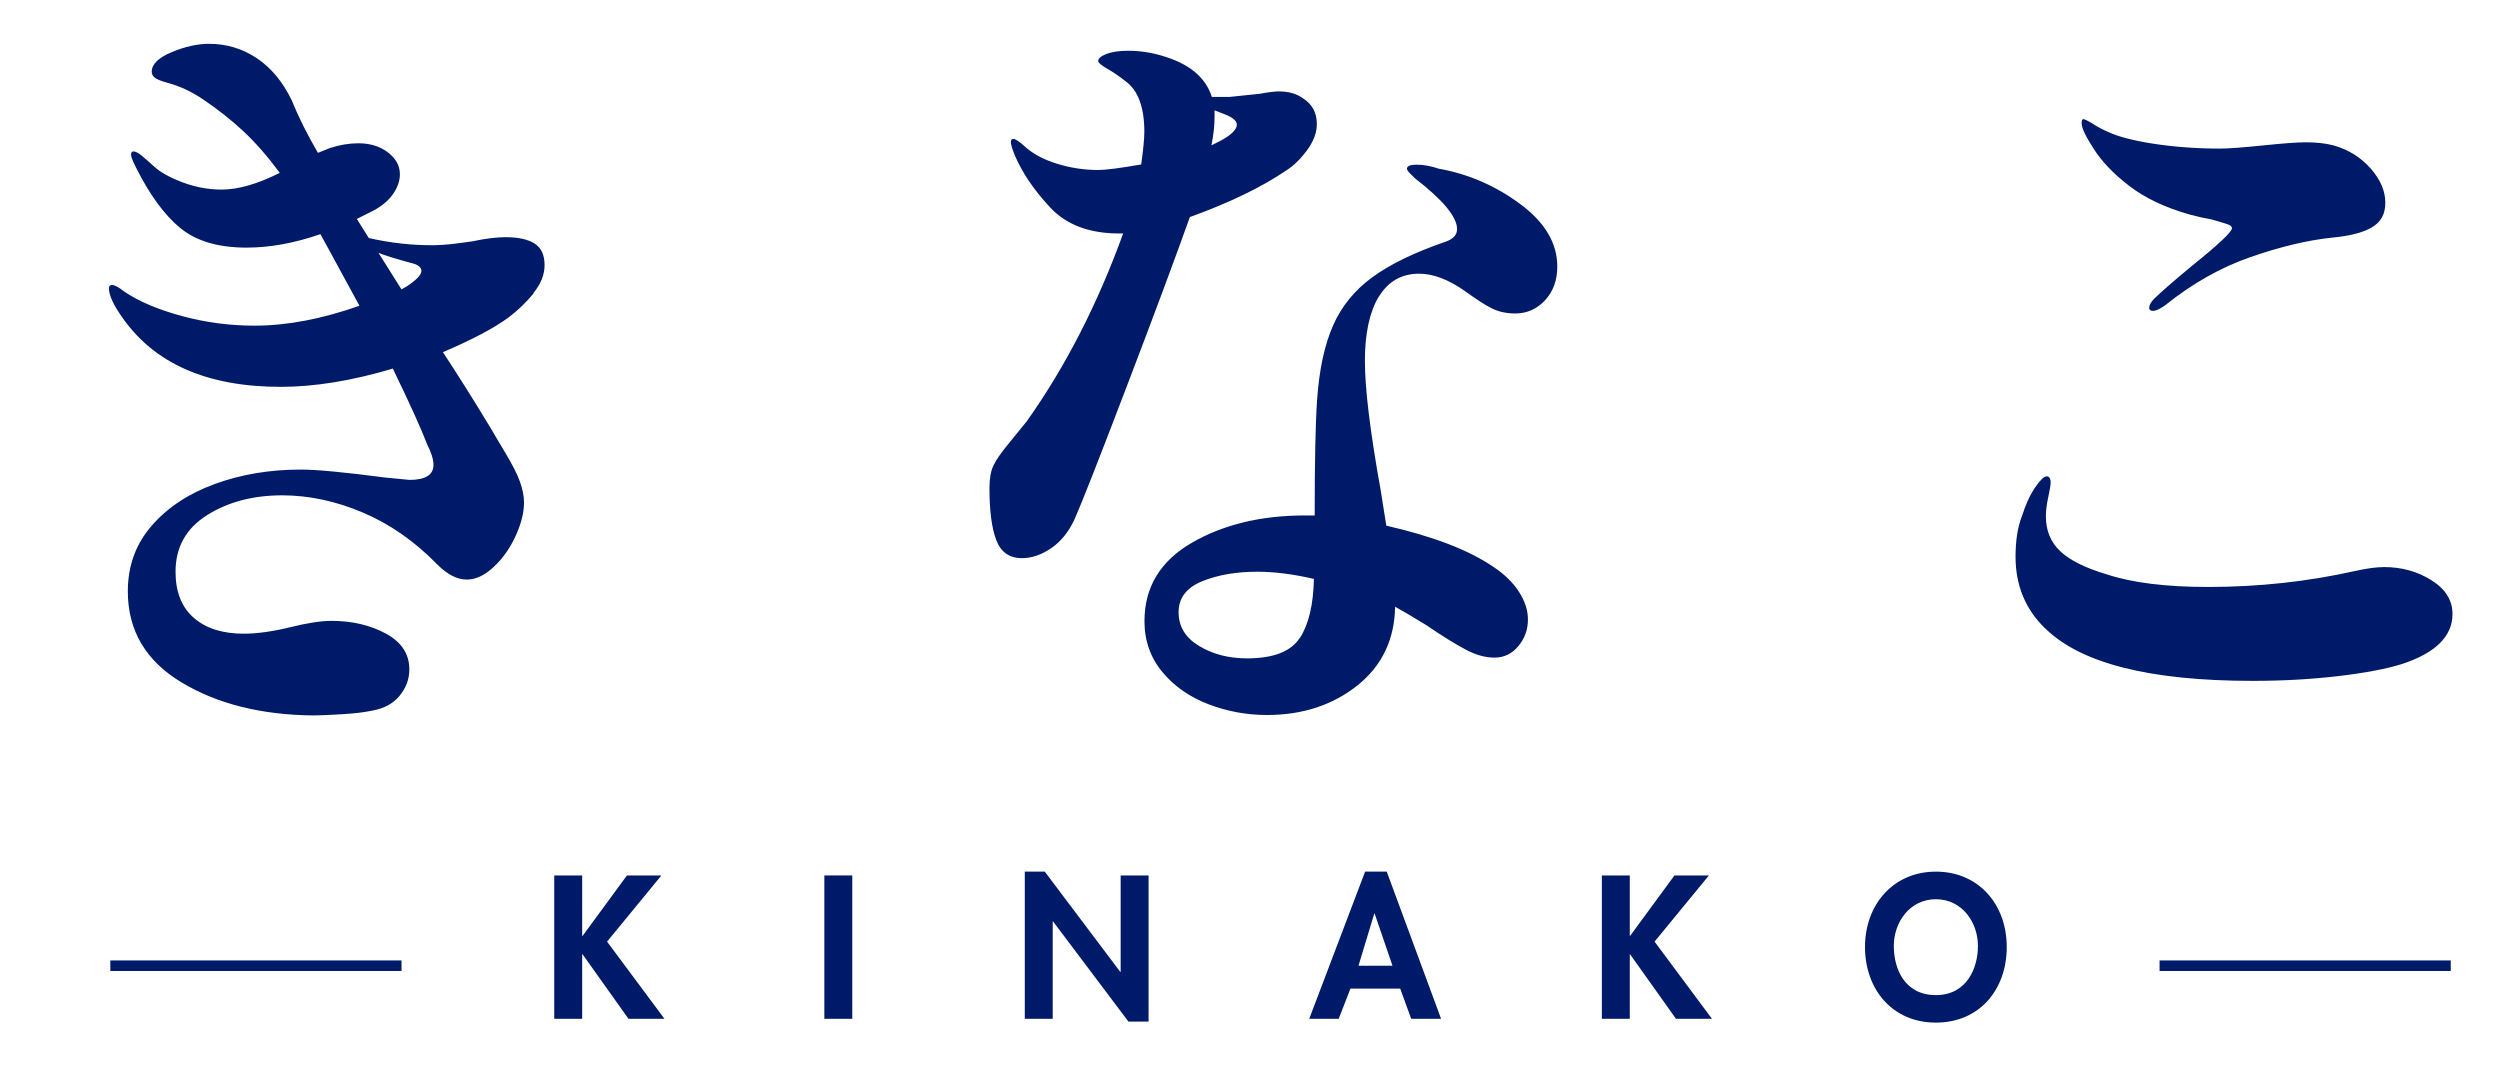 <?xml version="1.0" encoding="UTF-8"?>
<svg id="_レイヤー_1" data-name="レイヤー_1" xmlns="http://www.w3.org/2000/svg" viewBox="0 0 230 100">
  <defs>
    <style>
      .cls-1 {
        fill: #001a6a;
      }
    </style>
  </defs>
  <path class="cls-1" d="M49.09,26.99c-.68.83-1.44,1.56-2.27,2.19-1.32.98-3.34,2.05-6.07,3.22,1.41,2.15,2.9,4.51,4.46,7.1.19.34.62,1.06,1.28,2.16.66,1.1,1.11,1.99,1.35,2.67.24.68.37,1.32.37,1.9,0,.93-.26,1.95-.77,3.07-.51,1.12-1.18,2.07-2.01,2.85-.83.78-1.66,1.17-2.49,1.17-.88,0-1.78-.46-2.71-1.39-2.1-2.15-4.39-3.74-6.88-4.79-2.49-1.05-4.95-1.57-7.39-1.57-2.68,0-4.99.61-6.92,1.83-1.93,1.22-2.89,2.95-2.89,5.2,0,1.85.56,3.27,1.68,4.24,1.12.98,2.66,1.46,4.61,1.46,1.17,0,2.59-.19,4.24-.59,1.56-.39,2.83-.59,3.81-.59,1.9,0,3.57.39,5.01,1.17,1.44.78,2.16,1.88,2.16,3.29,0,.88-.29,1.68-.88,2.41-.59.73-1.44,1.2-2.56,1.39-.68.15-1.61.26-2.78.33-1.17.07-2.05.11-2.63.11-4.78-.05-8.82-1.06-12.11-3.04-3.29-1.98-4.94-4.77-4.94-8.38,0-2.34.73-4.35,2.2-6.04,1.46-1.68,3.4-2.96,5.82-3.84s5.04-1.32,7.87-1.32c1.51,0,4.1.25,7.76.73l2.27.22c1.46,0,2.2-.46,2.2-1.39,0-.49-.2-1.12-.59-1.9-.54-1.41-1.59-3.73-3.15-6.95-3.76,1.12-7.2,1.68-10.32,1.68-6.73,0-11.59-2.12-14.56-6.37-.83-1.17-1.24-2.07-1.24-2.71,0-.19.1-.29.29-.29.24,0,.61.2,1.1.59,1.37.93,3.15,1.68,5.34,2.27,2.19.59,4.41.88,6.66.88,2.98,0,6.2-.61,9.66-1.83l-2.71-4.98-.88-1.61c-2.39.83-4.66,1.24-6.81,1.24-2.59,0-4.61-.6-6.07-1.79-1.46-1.19-2.83-3.06-4.1-5.6-.05-.1-.13-.28-.26-.55-.12-.27-.18-.48-.18-.62,0-.19.07-.29.22-.29.19,0,.45.13.77.4.32.27.7.6,1.13.99.59.54,1.46,1.02,2.63,1.46,1.17.44,2.37.66,3.59.66,1.51,0,3.29-.51,5.34-1.54-1.12-1.51-2.23-2.78-3.33-3.81s-2.33-2-3.7-2.93c-1.07-.73-2.17-1.24-3.29-1.54-.54-.15-.91-.29-1.13-.44-.22-.15-.33-.34-.33-.59,0-.68.61-1.28,1.83-1.79,1.22-.51,2.37-.77,3.44-.77,1.61,0,3.07.44,4.39,1.32,1.32.88,2.39,2.17,3.22,3.88.63,1.56,1.44,3.17,2.41,4.83l1.1-.44c.88-.29,1.76-.44,2.63-.44,1.07,0,1.98.28,2.71.84.73.56,1.1,1.23,1.1,2.01,0,.59-.2,1.17-.59,1.76-.39.59-.98,1.1-1.76,1.54l-1.61.81,1.1,1.76c1.95.44,3.88.66,5.78.66.68,0,1.41-.05,2.2-.15.78-.1,1.32-.17,1.61-.22,1.12-.24,2.12-.37,3-.37,1.17,0,2.06.2,2.67.59.61.39.91,1.05.91,1.98,0,.88-.34,1.73-1.02,2.56ZM36.94,26.62l.51-.29c.88-.59,1.32-1.05,1.32-1.39s-.29-.59-.88-.73c-1.46-.39-2.49-.71-3.07-.95l2.12,3.37ZM109.47,19.96c-1.32,3.71-3.26,8.92-5.82,15.62-2.56,6.71-4.16,10.77-4.79,12.19-.54,1.17-1.26,2.06-2.16,2.67-.9.61-1.79.91-2.67.91-1.17,0-1.96-.56-2.38-1.68-.42-1.12-.62-2.71-.62-4.76,0-.88.12-1.57.37-2.09.24-.51.73-1.21,1.46-2.09l1.61-1.98c3.56-5.02,6.51-10.78,8.86-17.27h-.37c-2.73,0-4.84-.79-6.33-2.38-1.49-1.59-2.57-3.18-3.26-4.79-.24-.59-.37-1-.37-1.24,0-.19.07-.29.22-.29.19,0,.54.22,1.02.66.73.68,1.72,1.22,2.96,1.61,1.24.39,2.52.59,3.84.59.68,0,2-.17,3.95-.51.19-1.37.29-2.37.29-3,0-2.29-.59-3.85-1.76-4.68-.49-.39-1.02-.76-1.61-1.1-.59-.34-.88-.59-.88-.73,0-.24.26-.46.77-.66.51-.19,1.18-.29,2.01-.29,1.17,0,2.34.2,3.51.59,2.24.73,3.63,1.95,4.17,3.66h1.61l2.78-.29c.83-.15,1.41-.22,1.76-.22.93,0,1.68.22,2.27.66.83.54,1.24,1.32,1.24,2.34,0,.78-.29,1.57-.88,2.38-.59.81-1.22,1.43-1.9,1.87-2.29,1.56-5.27,3-8.93,4.32ZM126.85,27.28c-.85,1.42-1.28,3.39-1.28,5.93s.49,6.56,1.46,11.93l.51,3.22c4.29.98,7.59,2.24,9.88,3.81,1.02.68,1.8,1.45,2.34,2.3.54.85.81,1.7.81,2.52,0,.93-.29,1.74-.88,2.45-.59.71-1.32,1.06-2.2,1.06-.83,0-1.71-.24-2.63-.73-.93-.49-2.15-1.24-3.66-2.27-1.27-.78-2.22-1.34-2.85-1.68-.05,3.02-1.21,5.44-3.48,7.25-2.27,1.8-5.04,2.71-8.31,2.71-1.85,0-3.65-.33-5.38-.99-1.73-.66-3.15-1.65-4.24-2.96s-1.65-2.88-1.65-4.68c0-3.12,1.45-5.53,4.35-7.21,2.9-1.68,6.38-2.52,10.43-2.52h.88c0-4.88.07-8.42.22-10.61.19-2.78.68-5.06,1.46-6.84.78-1.78,1.99-3.27,3.62-4.46,1.63-1.2,3.87-2.28,6.7-3.26.73-.24,1.1-.63,1.1-1.17,0-1.12-1.29-2.68-3.88-4.68-.1-.1-.24-.24-.44-.44-.2-.19-.29-.34-.29-.44,0-.24.29-.37.88-.37.63,0,1.32.12,2.05.37,2.73.49,5.23,1.57,7.5,3.26,2.27,1.68,3.4,3.6,3.4,5.74,0,1.27-.38,2.3-1.13,3.11-.76.81-1.67,1.21-2.74,1.21-.78,0-1.48-.15-2.09-.44-.61-.29-1.45-.83-2.52-1.61-1.51-1.07-2.93-1.61-4.24-1.61-1.61,0-2.84.71-3.7,2.12ZM119.6,58.68c.81-1.27,1.23-3.07,1.28-5.42-1.9-.44-3.63-.66-5.2-.66-1.95,0-3.65.29-5.09.88-1.44.59-2.16,1.54-2.16,2.85s.63,2.35,1.9,3.11c1.27.76,2.73,1.13,4.39,1.13,2.44,0,4.06-.63,4.87-1.9ZM111.74,10.74c0,.83-.1,1.71-.29,2.63l.88-.44c.98-.54,1.46-1.03,1.46-1.46,0-.34-.37-.66-1.1-.95l-.95-.37v.59ZM188.14,57.8c-1.81-1.76-2.71-3.95-2.71-6.59,0-1.46.19-2.71.59-3.73.34-1.07.74-1.95,1.21-2.63.46-.68.82-1.03,1.06-1.03s.37.2.37.59c0,.2-.07.63-.22,1.32-.15.68-.22,1.27-.22,1.76,0,1.32.44,2.39,1.32,3.22.88.83,2.29,1.54,4.25,2.12,2.34.78,5.46,1.17,9.37,1.17,4.63,0,9.12-.49,13.47-1.46,1.07-.24,1.98-.37,2.71-.37,1.61,0,3.06.4,4.35,1.21,1.29.81,1.94,1.84,1.94,3.11,0,2.05-1.56,3.59-4.68,4.61-1.42.44-3.36.81-5.82,1.1-2.46.29-5.09.44-7.87.44-9.47,0-15.83-1.61-19.1-4.83ZM197.73,28.31c0-.24.15-.51.44-.81.54-.54,1.68-1.54,3.44-3,2.49-2,3.73-3.17,3.73-3.51,0-.15-.15-.27-.44-.37-.29-.1-.57-.18-.84-.26-.27-.07-.48-.13-.62-.18-.59-.1-1.24-.24-1.98-.44-2.24-.63-4.1-1.51-5.56-2.63-1.46-1.12-2.56-2.27-3.29-3.44-.73-1.12-1.1-1.9-1.1-2.34,0-.24.05-.37.15-.37s.32.1.66.29c.59.39,1.12.68,1.61.88.93.44,2.34.81,4.24,1.1,1.9.29,3.93.44,6.07.44.78,0,2.1-.1,3.95-.29,1.85-.19,3.17-.29,3.95-.29.98,0,1.83.1,2.56.29,1.37.39,2.5,1.1,3.4,2.12.9,1.02,1.35,2.07,1.35,3.15s-.42,1.78-1.24,2.27c-.83.49-2.08.8-3.73.95-2.24.24-4.73.84-7.46,1.79-2.73.95-5.34,2.43-7.83,4.43-.49.34-.85.51-1.1.51s-.37-.1-.37-.29Z"/>
  <path class="cls-1" d="M57.68,80.54h3.17l-5,6.09,5.28,7.1h-3.31l-4.22-5.93h-.04v5.93h-2.57v-13.19h2.57v5.56h.04l4.08-5.56Z"/>
  <path class="cls-1" d="M78.41,93.73h-2.57v-13.19h2.57v13.19Z"/>
  <path class="cls-1" d="M94.27,80.19h1.85l6.94,9.22h.04v-8.87h2.57v13.45h-1.85l-6.94-9.22h-.03v8.96h-2.57v-13.54Z"/>
  <path class="cls-1" d="M124.24,90.95l-1.08,2.78h-2.71l5.14-13.54h1.99l5,13.54h-2.75l-1.01-2.78h-4.58ZM126.46,84.06h-.03l-1.45,4.79h3.13l-1.64-4.79Z"/>
  <path class="cls-1" d="M154.05,80.54h3.17l-5,6.09,5.28,7.1h-3.31l-4.22-5.93h-.03v5.93h-2.57v-13.19h2.57v5.56h.03l4.08-5.56Z"/>
  <path class="cls-1" d="M178.1,94.08c-4.02,0-6.52-3.08-6.52-6.96s2.59-6.93,6.52-6.93,6.52,3.01,6.52,6.93-2.5,6.96-6.52,6.96ZM178.1,82.73c-2.43,0-3.87,2.15-3.87,4.29s1.01,4.53,3.87,4.53,3.87-2.5,3.87-4.53c0-2.13-1.43-4.29-3.87-4.29Z"/>
  <rect class="cls-1" x="10.15" y="88.36" width="26.79" height=".97"/>
  <rect class="cls-1" x="198.68" y="88.36" width="26.79" height=".97"/>
</svg>